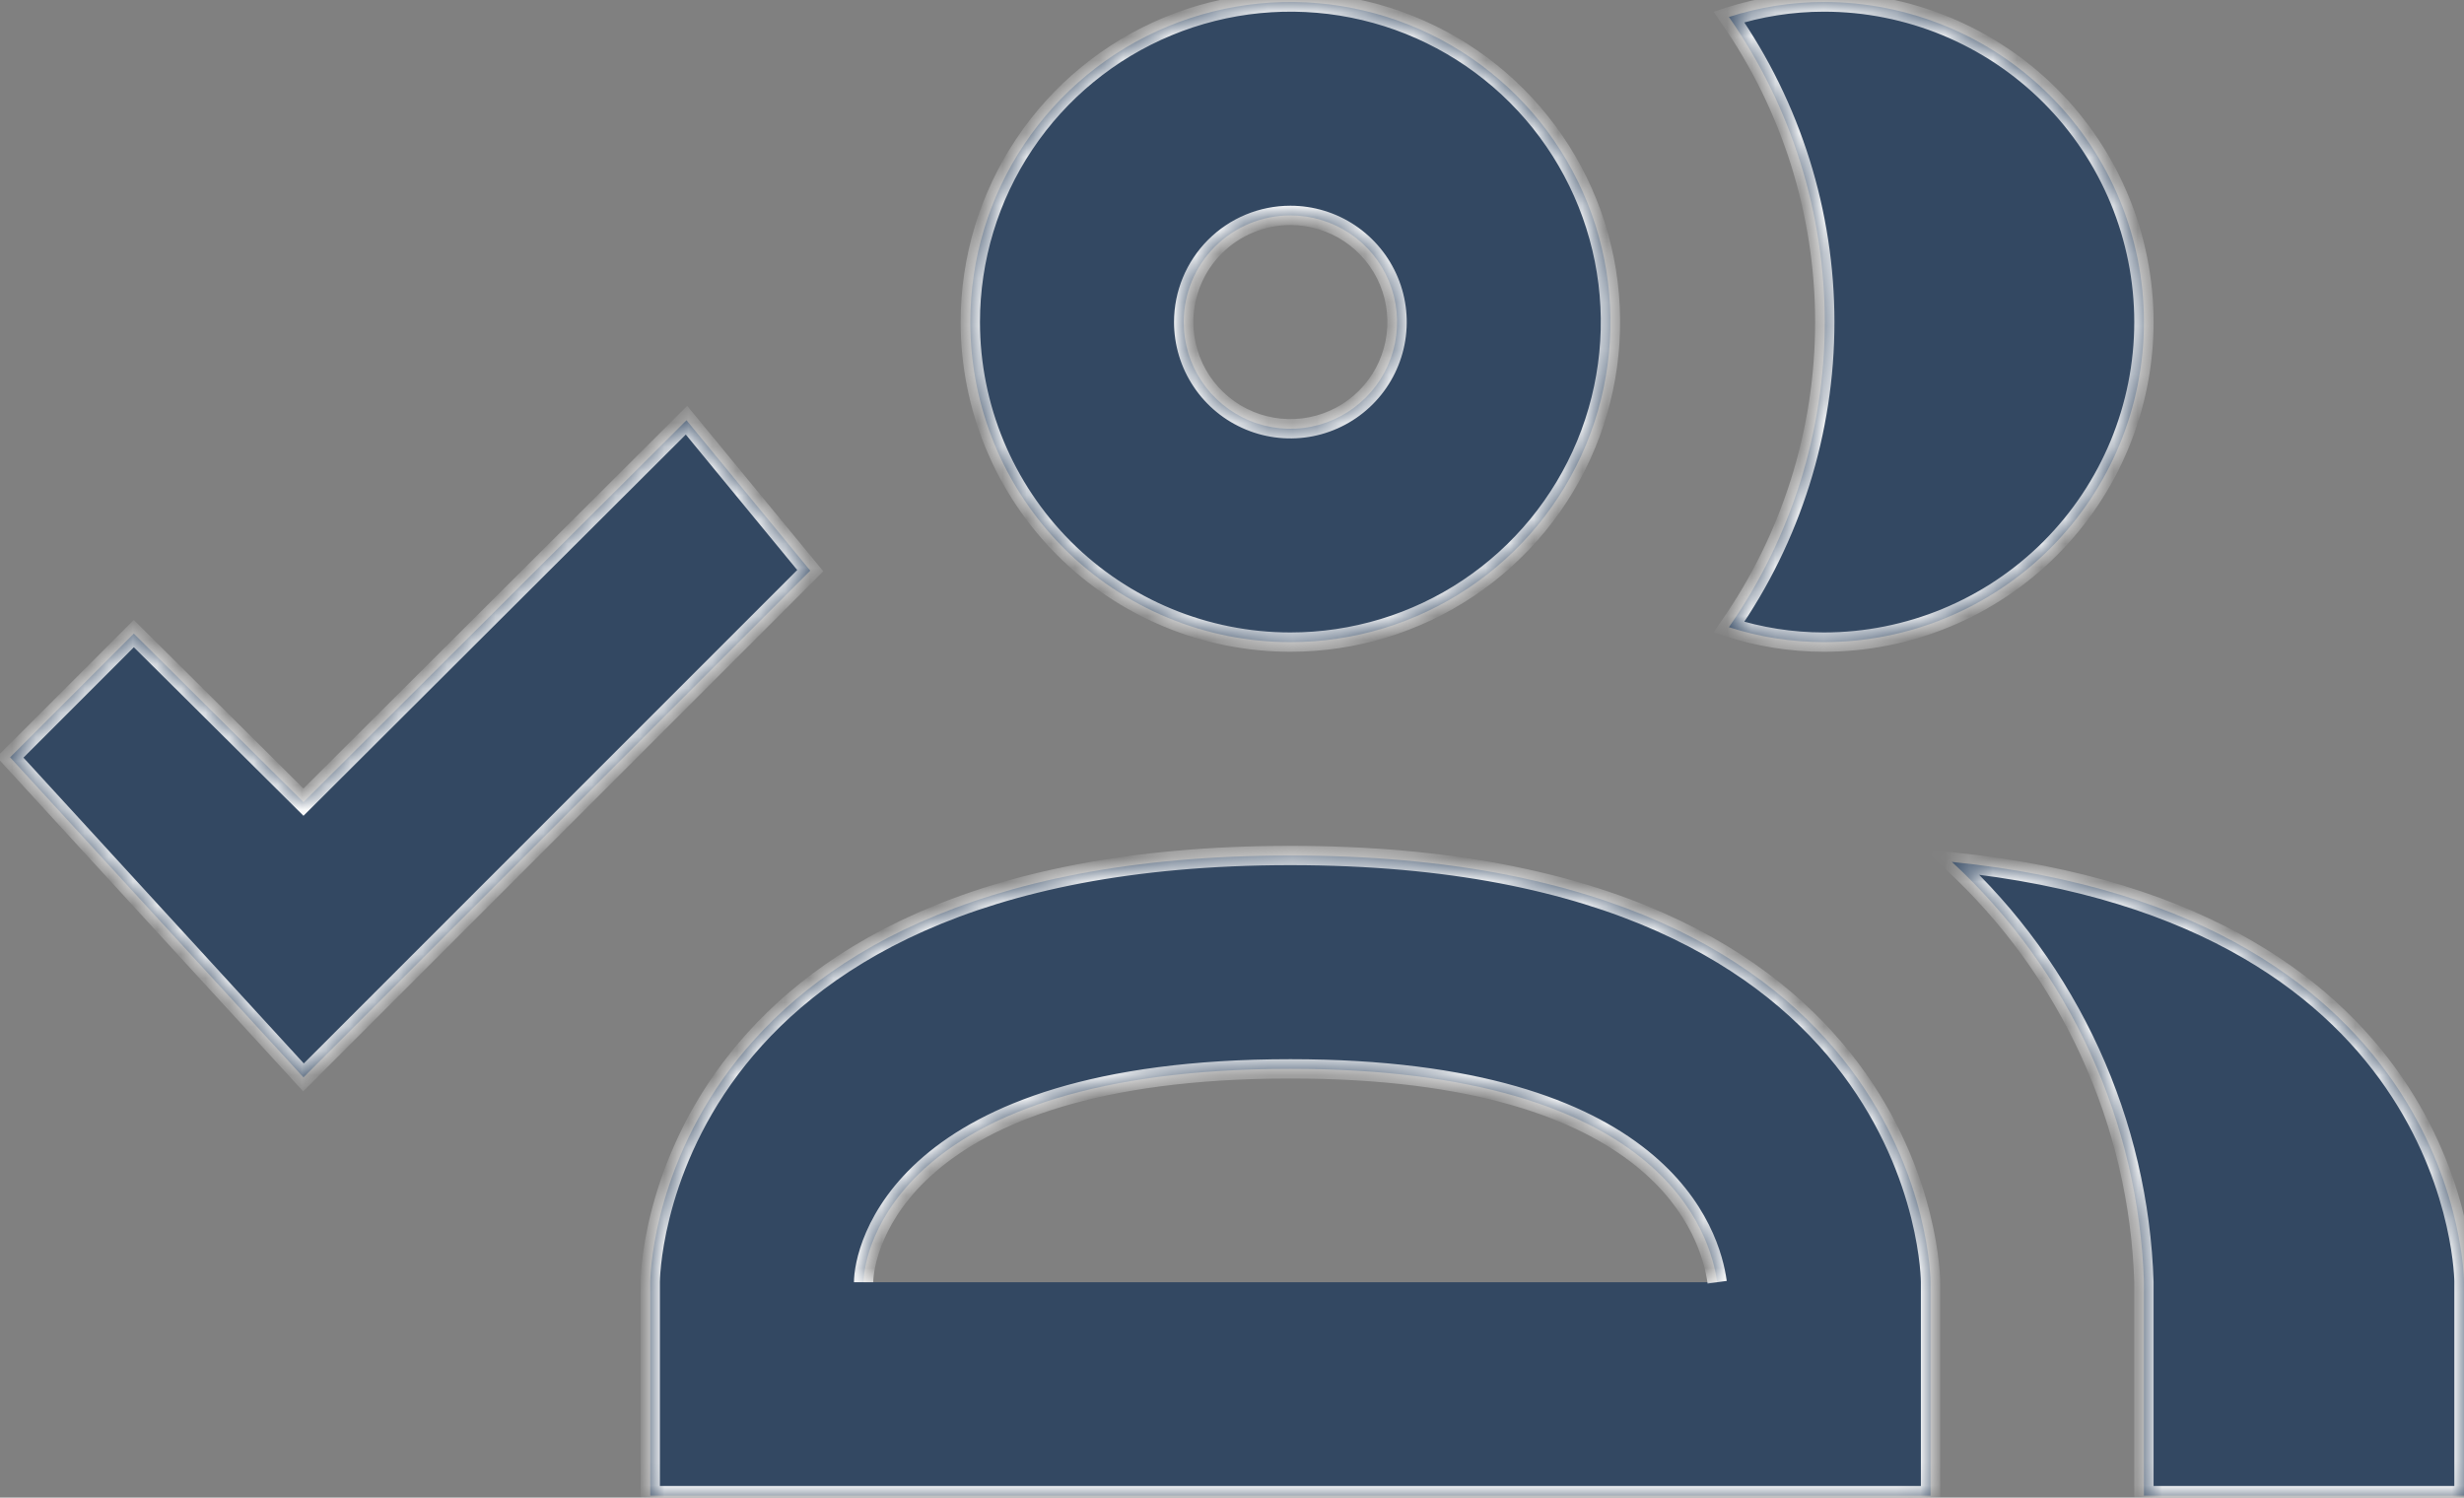 <svg width="102" height="62" viewBox="0 0 102 62" fill="none" xmlns="http://www.w3.org/2000/svg">
<rect x="0" y="0" width="102" height="62" fill="#808080" stroke="none"/>
<mask id="path-1-inside-1_118_1969" fill="white">
<path d="M53.417 26.583C56.038 26.583 58.599 25.806 60.778 24.35C62.957 22.894 64.656 20.825 65.658 18.404C66.661 15.983 66.924 13.319 66.412 10.748C65.901 8.178 64.639 5.817 62.786 3.964C60.933 2.111 58.572 0.849 56.002 0.338C53.432 -0.173 50.768 0.089 48.346 1.092C45.925 2.095 43.856 3.793 42.4 5.972C40.944 8.151 40.167 10.713 40.167 13.333C40.167 16.848 41.563 20.218 44.048 22.703C46.533 25.187 49.903 26.583 53.417 26.583ZM53.417 8.917C54.291 8.917 55.144 9.176 55.871 9.661C56.597 10.146 57.163 10.836 57.498 11.643C57.832 12.45 57.919 13.338 57.749 14.195C57.578 15.052 57.158 15.839 56.54 16.456C55.922 17.074 55.135 17.495 54.279 17.665C53.422 17.836 52.534 17.748 51.727 17.414C50.92 17.079 50.23 16.513 49.745 15.787C49.259 15.061 49 14.207 49 13.333C49 12.162 49.466 11.039 50.294 10.21C51.122 9.382 52.246 8.917 53.417 8.917ZM71.57 25.965C74.153 22.26 75.539 17.851 75.539 13.333C75.539 8.816 74.153 4.407 71.57 0.702C72.84 0.293 74.166 0.084 75.5 0.083C79.014 0.083 82.385 1.479 84.87 3.964C87.354 6.449 88.75 9.819 88.75 13.333C88.75 16.848 87.354 20.218 84.87 22.703C82.385 25.187 79.014 26.583 75.5 26.583C74.166 26.582 72.84 26.374 71.57 25.965ZM53.417 35.417C26.917 35.417 26.917 53.083 26.917 53.083V61.917H79.917V53.083C79.917 53.083 79.917 35.417 53.417 35.417ZM35.75 53.083C35.75 51.803 37.164 44.25 53.417 44.25C68.875 44.25 70.819 51.14 71.084 53.083M102 53.083V61.917H88.75V53.083C88.647 49.8 87.891 46.571 86.526 43.583C85.161 40.595 83.215 37.909 80.8 35.682C102 37.846 102 53.083 102 53.083ZM28.419 17.397L33.542 23.624L12.563 44.603L0.417 31.353L5.54 26.23L12.563 33.208L28.419 17.397Z"/>
</mask>
<path d="M53.417 26.583C56.038 26.583 58.599 25.806 60.778 24.35C62.957 22.894 64.656 20.825 65.658 18.404C66.661 15.983 66.924 13.319 66.412 10.748C65.901 8.178 64.639 5.817 62.786 3.964C60.933 2.111 58.572 0.849 56.002 0.338C53.432 -0.173 50.768 0.089 48.346 1.092C45.925 2.095 43.856 3.793 42.4 5.972C40.944 8.151 40.167 10.713 40.167 13.333C40.167 16.848 41.563 20.218 44.048 22.703C46.533 25.187 49.903 26.583 53.417 26.583ZM53.417 8.917C54.291 8.917 55.144 9.176 55.871 9.661C56.597 10.146 57.163 10.836 57.498 11.643C57.832 12.45 57.919 13.338 57.749 14.195C57.578 15.052 57.158 15.839 56.54 16.456C55.922 17.074 55.135 17.495 54.279 17.665C53.422 17.836 52.534 17.748 51.727 17.414C50.92 17.079 50.23 16.513 49.745 15.787C49.259 15.061 49 14.207 49 13.333C49 12.162 49.466 11.039 50.294 10.21C51.122 9.382 52.246 8.917 53.417 8.917ZM71.57 25.965C74.153 22.26 75.539 17.851 75.539 13.333C75.539 8.816 74.153 4.407 71.57 0.702C72.84 0.293 74.166 0.084 75.5 0.083C79.014 0.083 82.385 1.479 84.87 3.964C87.354 6.449 88.75 9.819 88.75 13.333C88.75 16.848 87.354 20.218 84.87 22.703C82.385 25.187 79.014 26.583 75.5 26.583C74.166 26.582 72.84 26.374 71.57 25.965ZM53.417 35.417C26.917 35.417 26.917 53.083 26.917 53.083V61.917H79.917V53.083C79.917 53.083 79.917 35.417 53.417 35.417ZM35.75 53.083C35.75 51.803 37.164 44.25 53.417 44.25C68.875 44.25 70.819 51.14 71.084 53.083M102 53.083V61.917H88.75V53.083C88.647 49.8 87.891 46.571 86.526 43.583C85.161 40.595 83.215 37.909 80.8 35.682C102 37.846 102 53.083 102 53.083ZM28.419 17.397L33.542 23.624L12.563 44.603L0.417 31.353L5.54 26.23L12.563 33.208L28.419 17.397Z" fill="#334862"/>
<path d="M53.417 26.583V26.183V26.583ZM40.167 13.333H39.767H40.167ZM53.417 8.917V9.317V8.917ZM71.57 25.965L71.241 25.736L70.932 26.18L71.447 26.346L71.57 25.965ZM71.57 0.702L71.447 0.321L70.932 0.487L71.241 0.93L71.57 0.702ZM75.5 0.083V-0.317L75.5 -0.317L75.5 0.083ZM88.75 13.333H89.15H88.75ZM75.5 26.583L75.5 26.983H75.5V26.583ZM26.917 61.917H26.517V62.317H26.917V61.917ZM79.917 61.917V62.317H80.317V61.917H79.917ZM102 53.083H101.6H102ZM102 61.917V62.317H102.4V61.917H102ZM88.75 61.917H88.35V62.317H88.75V61.917ZM88.75 53.083H89.15L89.15 53.071L88.75 53.083ZM80.8 35.682L80.841 35.284L79.647 35.162L80.529 35.976L80.8 35.682ZM28.419 17.397L28.728 17.142L28.448 16.803L28.136 17.113L28.419 17.397ZM33.542 23.624L33.825 23.907L34.081 23.65L33.851 23.37L33.542 23.624ZM12.563 44.603L12.268 44.874L12.55 45.182L12.846 44.886L12.563 44.603ZM0.417 31.353L0.134 31.07L-0.137 31.341L0.122 31.624L0.417 31.353ZM5.54 26.23L5.822 25.946L5.539 25.665L5.257 25.947L5.54 26.23ZM12.563 33.208L12.281 33.492L12.563 33.773L12.845 33.492L12.563 33.208ZM53.417 26.983C56.117 26.983 58.756 26.183 61.001 24.683L60.556 24.018C58.443 25.43 55.959 26.183 53.417 26.183V26.983ZM61.001 24.683C63.245 23.183 64.995 21.051 66.028 18.557L65.289 18.251C64.316 20.599 62.669 22.606 60.556 24.018L61.001 24.683ZM66.028 18.557C67.061 16.063 67.331 13.318 66.805 10.67L66.02 10.826C66.516 13.319 66.261 15.903 65.289 18.251L66.028 18.557ZM66.805 10.67C66.278 8.023 64.978 5.59 63.069 3.681L62.503 4.247C64.3 6.044 65.524 8.334 66.02 10.826L66.805 10.67ZM63.069 3.681C61.16 1.772 58.728 0.472 56.08 -0.054L55.924 0.73C58.416 1.226 60.706 2.45 62.503 4.247L63.069 3.681ZM56.08 -0.054C53.432 -0.581 50.688 -0.311 48.193 0.722L48.499 1.461C50.847 0.489 53.431 0.234 55.924 0.73L56.08 -0.054ZM48.193 0.722C45.699 1.756 43.567 3.505 42.067 5.75L42.733 6.194C44.145 4.081 46.151 2.434 48.499 1.461L48.193 0.722ZM42.067 5.75C40.568 7.995 39.767 10.634 39.767 13.333H40.567C40.567 10.792 41.321 8.307 42.733 6.194L42.067 5.75ZM39.767 13.333C39.767 16.953 41.205 20.425 43.765 22.985L44.331 22.42C41.921 20.01 40.567 16.741 40.567 13.333H39.767ZM43.765 22.985C46.325 25.545 49.797 26.983 53.417 26.983V26.183C50.009 26.183 46.74 24.829 44.331 22.42L43.765 22.985ZM53.417 9.317C54.211 9.317 54.988 9.552 55.648 9.994L56.093 9.328C55.301 8.799 54.37 8.517 53.417 8.517V9.317ZM55.648 9.994C56.309 10.435 56.824 11.062 57.128 11.796L57.867 11.49C57.502 10.61 56.885 9.858 56.093 9.328L55.648 9.994ZM57.128 11.796C57.432 12.53 57.511 13.338 57.356 14.117L58.141 14.273C58.327 13.339 58.232 12.37 57.867 11.49L57.128 11.796ZM57.356 14.117C57.202 14.896 56.819 15.612 56.257 16.174L56.823 16.739C57.496 16.066 57.955 15.207 58.141 14.273L57.356 14.117ZM56.257 16.174C55.696 16.735 54.98 17.118 54.201 17.273L54.357 18.058C55.291 17.872 56.149 17.413 56.823 16.739L56.257 16.174ZM54.201 17.273C53.421 17.428 52.614 17.348 51.88 17.044L51.574 17.783C52.454 18.148 53.422 18.243 54.357 18.058L54.201 17.273ZM51.88 17.044C51.146 16.74 50.519 16.225 50.077 15.565L49.412 16.009C49.941 16.801 50.694 17.419 51.574 17.783L51.88 17.044ZM50.077 15.565C49.636 14.904 49.4 14.128 49.4 13.333H48.6C48.6 14.286 48.883 15.217 49.412 16.009L50.077 15.565ZM49.4 13.333C49.4 12.268 49.824 11.246 50.577 10.493L50.011 9.927C49.108 10.831 48.6 12.056 48.6 13.333H49.4ZM50.577 10.493C51.33 9.74 52.352 9.317 53.417 9.317V8.517C52.139 8.517 50.914 9.024 50.011 9.927L50.577 10.493ZM71.898 26.194C74.528 22.421 75.939 17.933 75.939 13.333H75.139C75.139 17.769 73.779 22.098 71.241 25.736L71.898 26.194ZM75.939 13.333C75.939 8.734 74.528 4.245 71.898 0.473L71.241 0.93C73.779 4.569 75.139 8.898 75.139 13.333H75.939ZM71.692 1.082C72.923 0.686 74.208 0.484 75.501 0.483L75.5 -0.317C74.124 -0.316 72.757 -0.101 71.447 0.321L71.692 1.082ZM75.5 0.483C78.908 0.483 82.177 1.837 84.587 4.247L85.152 3.681C82.593 1.121 79.121 -0.317 75.5 -0.317V0.483ZM84.587 4.247C86.996 6.657 88.35 9.925 88.35 13.333H89.15C89.15 9.713 87.712 6.241 85.152 3.681L84.587 4.247ZM88.35 13.333C88.35 16.741 86.996 20.01 84.587 22.42L85.152 22.985C87.712 20.425 89.15 16.953 89.15 13.333H88.35ZM84.587 22.42C82.177 24.829 78.908 26.183 75.5 26.183V26.983C79.121 26.983 82.593 25.545 85.152 22.985L84.587 22.42ZM75.501 26.183C74.208 26.183 72.923 25.98 71.692 25.584L71.447 26.346C72.757 26.767 74.124 26.983 75.5 26.983L75.501 26.183ZM53.417 35.017C40.069 35.017 33.313 39.472 29.91 44.01C28.215 46.27 27.367 48.53 26.943 50.226C26.731 51.074 26.625 51.783 26.571 52.282C26.544 52.531 26.531 52.728 26.524 52.865C26.52 52.933 26.519 52.986 26.518 53.023C26.517 53.041 26.517 53.056 26.517 53.066C26.517 53.071 26.517 53.075 26.517 53.078C26.517 53.079 26.517 53.08 26.517 53.081C26.517 53.082 26.517 53.082 26.517 53.083C26.517 53.083 26.517 53.083 26.917 53.083C27.317 53.083 27.317 53.084 27.317 53.084C27.317 53.084 27.317 53.084 27.317 53.084C27.317 53.084 27.317 53.083 27.317 53.083C27.317 53.081 27.317 53.079 27.317 53.075C27.317 53.068 27.317 53.057 27.318 53.042C27.318 53.012 27.32 52.966 27.323 52.905C27.329 52.783 27.341 52.6 27.366 52.367C27.416 51.9 27.517 51.228 27.719 50.42C28.123 48.803 28.932 46.647 30.549 44.49C33.771 40.195 40.265 35.817 53.417 35.817V35.017ZM26.517 53.083V61.917H27.317V53.083H26.517ZM26.917 62.317H79.917V61.517H26.917V62.317ZM80.317 61.917V53.083H79.517V61.917H80.317ZM79.917 53.083C80.317 53.083 80.317 53.083 80.317 53.083C80.317 53.082 80.317 53.082 80.317 53.081C80.317 53.08 80.317 53.079 80.317 53.078C80.317 53.075 80.317 53.071 80.317 53.066C80.317 53.056 80.317 53.041 80.316 53.023C80.315 52.986 80.313 52.933 80.31 52.865C80.303 52.728 80.29 52.531 80.263 52.282C80.21 51.783 80.103 51.074 79.891 50.226C79.467 48.53 78.619 46.27 76.924 44.01C73.521 39.472 66.765 35.017 53.417 35.017V35.817C66.569 35.817 73.063 40.195 76.284 44.49C77.902 46.647 78.711 48.803 79.115 50.42C79.317 51.228 79.417 51.9 79.468 52.367C79.493 52.6 79.505 52.783 79.511 52.905C79.514 52.966 79.516 53.012 79.516 53.042C79.517 53.057 79.517 53.068 79.517 53.075C79.517 53.079 79.517 53.081 79.517 53.083C79.517 53.083 79.517 53.084 79.517 53.084C79.517 53.084 79.517 53.084 79.517 53.084C79.517 53.084 79.517 53.083 79.917 53.083ZM36.15 53.083C36.15 52.547 36.462 50.455 38.749 48.49C41.037 46.525 45.347 44.65 53.417 44.65V43.85C45.233 43.85 40.71 45.751 38.228 47.883C35.746 50.015 35.35 52.338 35.35 53.083H36.15ZM53.417 44.65C61.091 44.65 65.341 46.361 67.698 48.25C70.048 50.134 70.564 52.237 70.687 53.137L71.48 53.029C71.338 51.986 70.75 49.672 68.198 47.626C65.652 45.584 61.201 43.85 53.417 43.85V44.65ZM101.6 53.083V61.917H102.4V53.083H101.6ZM102 61.517H88.75V62.317H102V61.517ZM89.15 61.917V53.083H88.35V61.917H89.15ZM89.15 53.071C89.045 49.734 88.277 46.453 86.89 43.416L86.162 43.749C87.505 46.688 88.249 49.866 88.35 53.096L89.15 53.071ZM86.89 43.416C85.503 40.38 83.525 37.651 81.072 35.388L80.529 35.976C82.904 38.167 84.819 40.809 86.162 43.749L86.89 43.416ZM80.76 36.08C91.252 37.151 96.438 41.444 99.015 45.412C100.309 47.404 100.956 49.33 101.279 50.757C101.44 51.47 101.521 52.057 101.561 52.464C101.581 52.667 101.591 52.825 101.596 52.93C101.598 52.983 101.599 53.023 101.6 53.048C101.6 53.061 101.6 53.071 101.6 53.077C101.6 53.08 101.6 53.082 101.6 53.083C101.6 53.083 101.6 53.084 101.6 53.084C101.6 53.084 101.6 53.084 101.6 53.084C101.6 53.084 101.6 53.083 102 53.083C102.4 53.083 102.4 53.083 102.4 53.083C102.4 53.082 102.4 53.082 102.4 53.082C102.4 53.081 102.4 53.08 102.4 53.078C102.4 53.076 102.4 53.072 102.4 53.068C102.4 53.059 102.4 53.047 102.4 53.031C102.399 52.999 102.397 52.953 102.395 52.893C102.389 52.775 102.378 52.603 102.357 52.385C102.314 51.95 102.229 51.33 102.059 50.58C101.72 49.082 101.042 47.064 99.686 44.976C96.963 40.784 91.548 36.377 80.841 35.284L80.76 36.08ZM28.11 17.651L33.233 23.878L33.851 23.37L28.728 17.142L28.11 17.651ZM33.259 23.341L12.28 44.321L12.846 44.886L33.825 23.907L33.259 23.341ZM12.858 44.333L0.712 31.083L0.122 31.624L12.268 44.874L12.858 44.333ZM0.7 31.636L5.823 26.513L5.257 25.947L0.134 31.07L0.7 31.636ZM5.258 26.514L12.281 33.492L12.845 32.925L5.822 25.946L5.258 26.514ZM12.845 33.492L28.701 17.68L28.136 17.113L12.28 32.925L12.845 33.492Z" fill="white" mask="url(#path-1-inside-1_118_1969)"/>
</svg>
